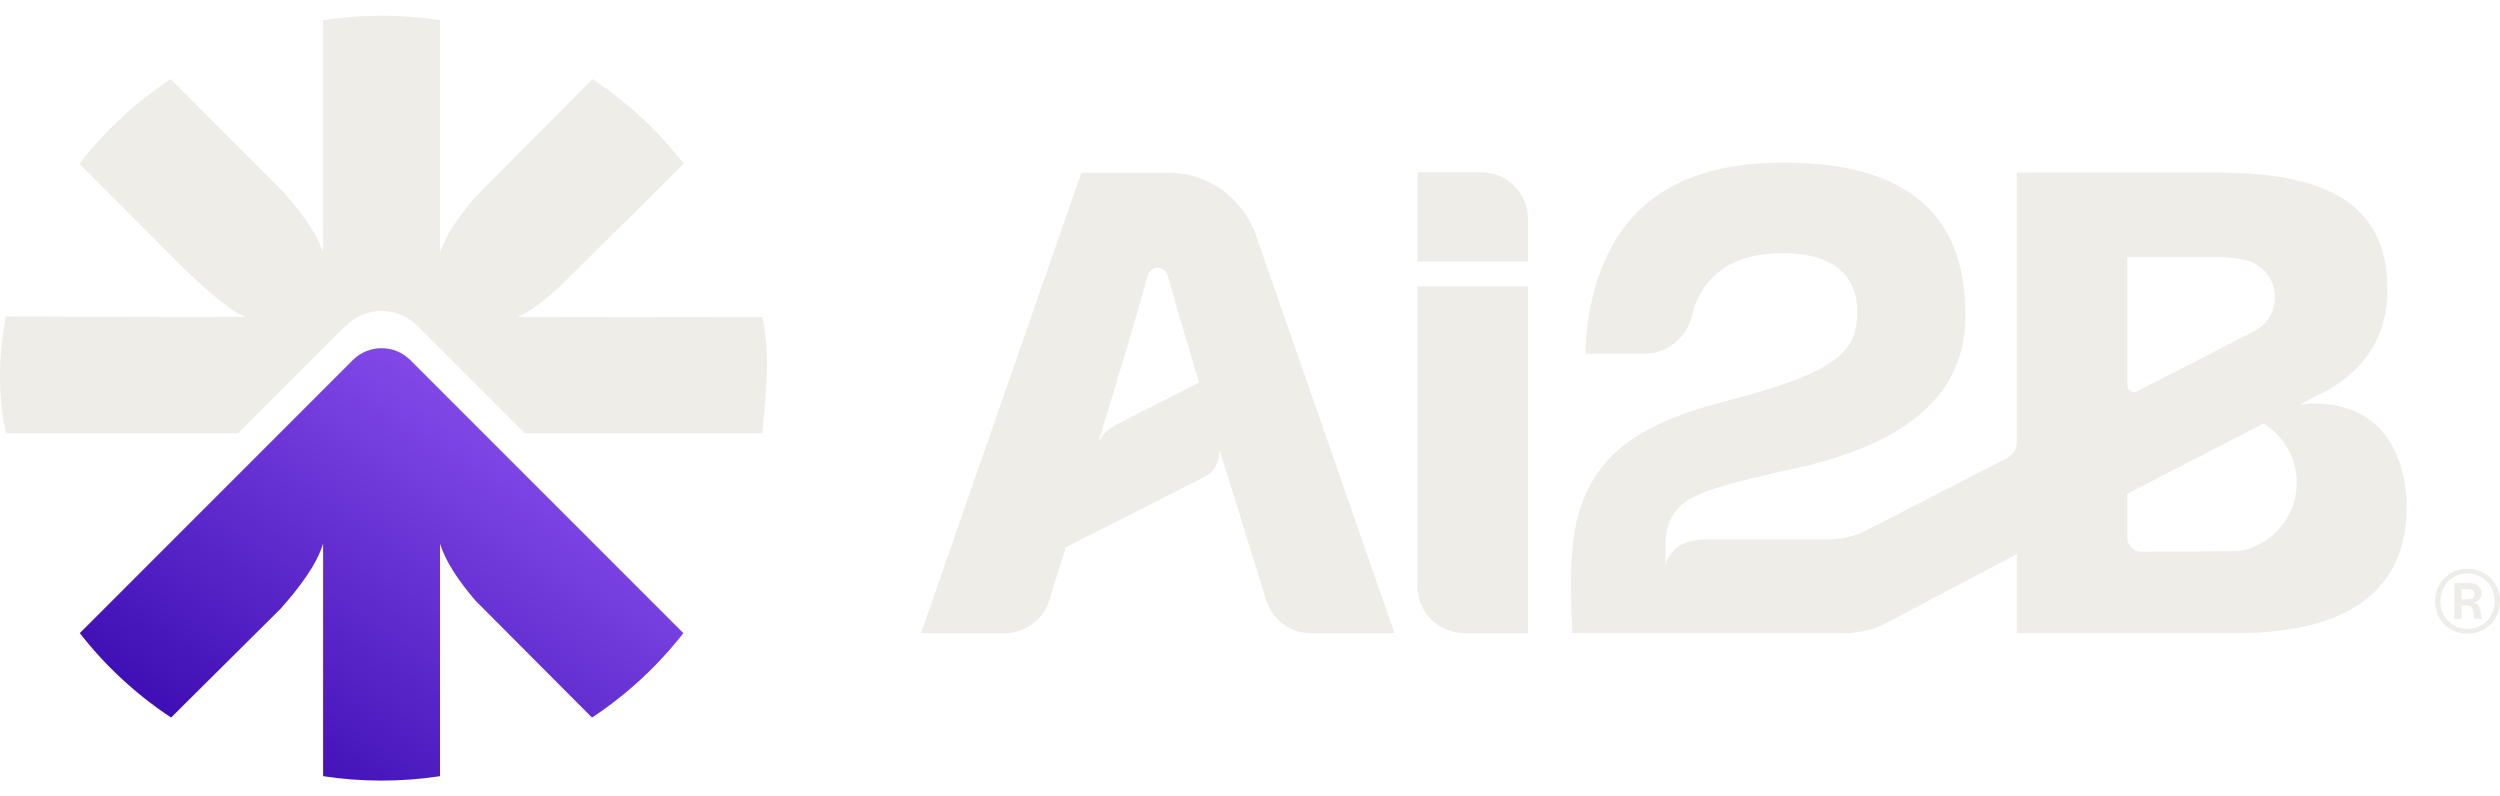 <svg xmlns="http://www.w3.org/2000/svg" width="135" height="43" viewBox="0 0 135 43" fill="none"><path d="M19.052 19.445C19.91 18.588 21.3 18.588 22.157 19.445L36.901 34.189C35.518 35.963 33.851 37.506 31.969 38.748L25.674 32.433C24.76 31.359 24.049 30.309 23.761 29.352L23.761 41.913C21.713 42.232 19.496 42.232 17.448 41.913L17.448 29.352C17.125 30.43 16.248 31.643 15.149 32.875L9.24 38.747C7.358 37.505 5.691 35.963 4.309 34.189L19.052 19.445Z" fill="url(#paint0_linear_3052_5806)"></path><path d="M23.761 1.088L23.761 13.65C24.026 12.77 24.736 11.735 25.654 10.657L31.996 4.272C33.877 5.517 35.541 7.062 36.922 8.839L30.247 15.458C29.225 16.372 28.369 17.021 27.899 17.11C31.951 17.128 37.048 17.12 41.169 17.113C41.608 19.118 41.362 21.317 41.169 23.398L28.348 23.398C26.458 21.508 24.489 19.54 22.545 17.595C21.474 16.524 19.736 16.524 18.664 17.595C16.72 19.54 14.751 21.508 12.861 23.398L0.315 23.398C-0.116 21.311 -0.094 19.273 0.315 17.089C4.436 17.097 9.258 17.128 13.31 17.11C12.705 16.993 11.462 15.954 10.052 14.617L4.288 8.839C5.669 7.062 7.333 5.517 9.214 4.271L15.133 10.193C15.249 10.309 15.361 10.43 15.468 10.554C16.427 11.666 17.171 12.734 17.449 13.65L17.449 1.088C18.478 0.93 19.532 0.849 20.605 0.849C21.678 0.849 22.732 0.93 23.761 1.088Z" fill="#EFEDE7"></path><path fill-rule="evenodd" clip-rule="evenodd" d="M79.985 9.305H76.543V14.123H82.511V11.831C82.511 10.436 81.38 9.305 79.985 9.305Z" fill="#EFEDE7"></path><path fill-rule="evenodd" clip-rule="evenodd" d="M63.08 9.324H58.395L49.734 34.19H54.252C55.361 34.193 56.346 33.456 56.665 32.408C56.806 31.944 57.077 31.076 57.426 29.953H57.427C57.467 29.823 57.508 29.691 57.55 29.555L65.065 25.741C65.683 25.427 65.845 24.816 65.862 24.307C66.491 26.354 67.104 28.32 67.578 29.843C67.943 31.018 68.226 31.928 68.372 32.407C68.691 33.455 69.676 34.192 70.786 34.189H75.303L67.815 12.69C67.113 10.675 65.213 9.324 63.08 9.324ZM64.749 20.659L64.622 20.239C63.986 18.127 63.419 16.197 63.065 14.883C62.999 14.635 62.775 14.462 62.519 14.462C62.262 14.462 62.04 14.635 61.973 14.883C61.46 16.791 60.495 20.001 59.522 23.18L59.325 23.818C59.525 23.514 59.841 23.15 60.307 22.913L64.749 20.659Z" fill="#EFEDE7"></path><path fill-rule="evenodd" clip-rule="evenodd" d="M124.944 21.788C124.785 21.788 124.627 21.796 124.471 21.811C124.382 21.819 124.293 21.829 124.206 21.842L124.309 21.788L125.189 21.323C126.64 20.648 128.923 19.048 128.923 15.661C128.923 11.351 126.145 9.32 119.764 9.32H108.906V23.934C108.876 24.279 108.672 24.587 108.361 24.747L100.815 28.62C100.163 28.955 99.44 29.129 98.707 29.129H92.094C90.158 29.129 89.933 30.522 89.933 30.522V29.408C89.933 29.119 89.964 28.831 90.034 28.551C90.477 26.818 92.044 26.422 96.066 25.483C102.117 24.281 106.137 21.878 106.137 17.028C106.137 11.392 102.772 8.781 96.315 8.781C89.858 8.781 86.777 11.798 85.83 16.833C85.688 17.581 85.623 18.341 85.621 19.101H88.779C89.995 19.101 91.067 18.274 91.349 17.091C91.719 15.546 92.868 13.672 96.273 13.672C99.092 13.672 100.293 14.957 100.293 16.821C100.293 19.017 99.216 20.096 93.166 21.67C87.363 23.162 84.836 25.483 84.836 31.16C84.836 32.238 84.836 33.191 84.918 34.186H99.592C100.402 34.186 101.199 33.988 101.915 33.611L108.906 29.921V34.186H120.8C127.348 34.186 129.958 31.451 129.958 27.389V27.372C129.958 26.838 129.966 21.788 124.944 21.788ZM114.874 13.879H119.805C120.451 13.879 120.979 13.957 121.41 14.091C123.166 14.632 123.356 17.049 121.721 17.888L117.221 20.197C117.053 20.274 116.897 20.355 116.752 20.438L115.414 21.125C115.168 21.251 114.874 21.072 114.874 20.794V13.879ZM120.894 29.755C120.806 29.77 117.228 29.785 115.631 29.79C115.213 29.792 114.874 29.454 114.874 29.036V26.665L122.227 22.869C123.196 23.466 123.89 24.504 124.006 25.697C124.018 25.81 124.023 25.923 124.024 26.04C124.024 26.048 124.024 26.056 124.024 26.065C124.024 27.922 122.67 29.464 120.893 29.755H120.894Z" fill="#EFEDE7"></path><path fill-rule="evenodd" clip-rule="evenodd" d="M76.543 31.661C76.543 33.056 77.675 34.188 79.069 34.188H82.511V15.457H76.543V31.661Z" fill="#EFEDE7"></path><path d="M133.246 34.218C132.269 34.218 131.492 33.476 131.492 32.465C131.492 31.46 132.269 30.711 133.246 30.711C134.222 30.711 134.999 31.46 134.999 32.465C134.999 33.476 134.222 34.218 133.246 34.218ZM133.246 33.963C134.06 33.963 134.711 33.345 134.711 32.465C134.711 31.591 134.06 30.966 133.246 30.966C132.439 30.966 131.781 31.591 131.781 32.465C131.781 33.345 132.439 33.963 133.246 33.963ZM132.928 33.418H132.535V31.489H133.327C133.771 31.489 134.008 31.693 134.008 32.05C134.008 32.312 133.845 32.472 133.579 32.53V32.544C134.067 32.632 133.912 33.345 134.045 33.396V33.418H133.645C133.505 33.316 133.697 32.69 133.209 32.69H132.928V33.418ZM132.928 32.37H133.231C133.468 32.37 133.63 32.312 133.63 32.079C133.63 31.853 133.46 31.81 133.238 31.81H132.928V32.37Z" fill="#EFEDE7"></path><defs><linearGradient id="paint0_linear_3052_5806" x1="4.199" y1="42.176" x2="24.135" y2="12.321" gradientUnits="userSpaceOnUse"><stop stop-color="#2E01A8"></stop><stop offset="1" stop-color="#965AF7"></stop></linearGradient></defs></svg>